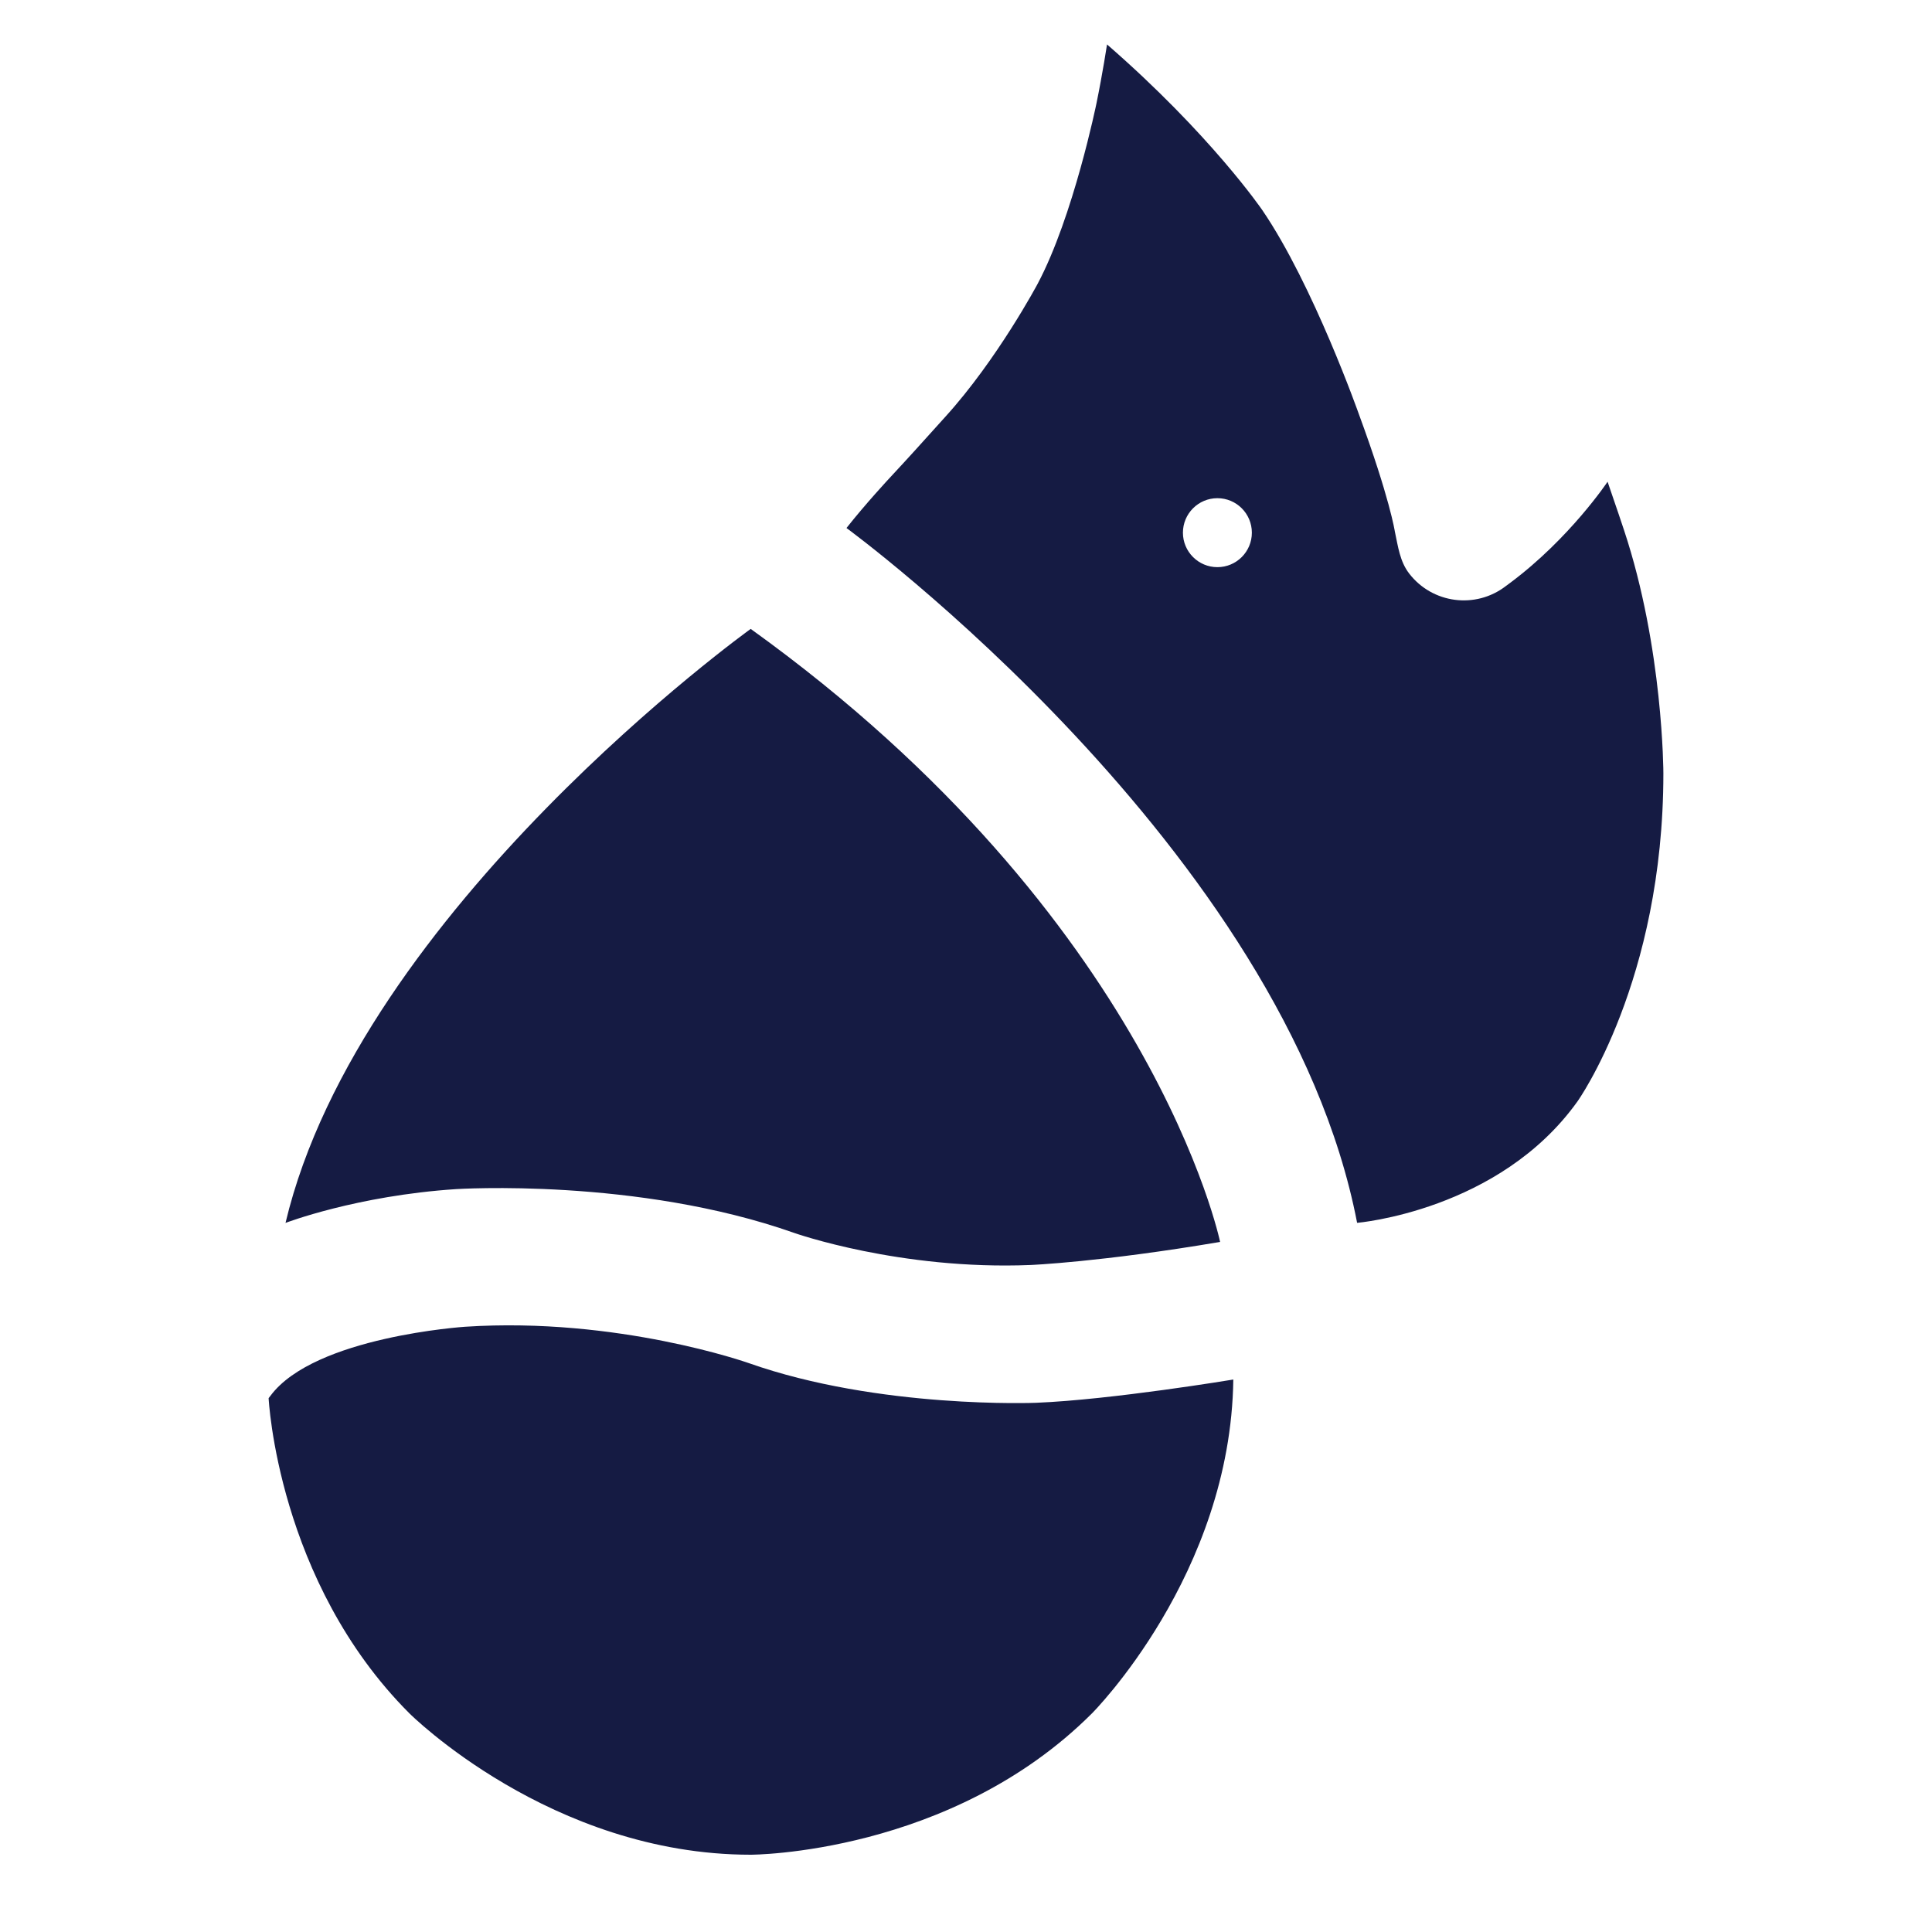 <svg width="50" height="50" viewBox="0 0 50 50" fill="none" xmlns="http://www.w3.org/2000/svg">
<path fill-rule="evenodd" clip-rule="evenodd" d="M35.122 31.647C33.257 21.966 21.907 13.665 21.907 13.665C22.403 13.036 23.012 12.382 23.012 12.382C23.577 11.775 23.922 11.388 23.922 11.388C24.124 11.162 24.461 10.791 24.461 10.791C25.813 9.303 26.855 7.343 26.855 7.343C27.779 5.605 28.378 2.668 28.378 2.668C28.537 1.892 28.65 1.15 28.65 1.15C31.336 3.486 32.667 5.436 32.667 5.436C33.99 7.374 35.174 10.736 35.174 10.736C35.968 12.893 36.098 13.753 36.098 13.753C36.182 14.146 36.228 14.529 36.468 14.841C37.068 15.622 38.189 15.769 38.97 15.168C38.997 15.147 39.082 15.085 39.082 15.085C40.627 13.933 41.604 12.467 41.604 12.467C41.798 13.023 42.029 13.718 42.029 13.718C43.047 16.78 43.048 20.013 43.048 20.013C43.048 25.396 40.824 28.506 40.824 28.506C38.797 31.341 35.122 31.647 35.122 31.647ZM31.506 14.678C31.999 14.678 32.398 14.278 32.398 13.786C32.398 13.293 31.999 12.893 31.506 12.893C31.014 12.893 30.614 13.293 30.614 13.786C30.614 14.278 31.014 14.678 31.506 14.678ZM19.428 16.276C29.847 23.765 31.576 32.141 31.576 32.141C28.487 32.664 26.669 32.738 26.669 32.738C23.291 32.876 20.557 31.909 20.557 31.909C16.485 30.469 11.807 30.774 11.807 30.774C9.228 30.943 7.389 31.649 7.389 31.649C9.315 23.545 19.428 16.276 19.428 16.276ZM10.595 44.341C7.178 40.924 6.952 36.184 6.952 36.184C6.969 36.163 6.985 36.142 7.001 36.121V36.121C8.138 34.59 12.04 34.336 12.04 34.336C15.986 34.078 19.366 35.273 19.366 35.273C22.749 36.47 26.815 36.304 26.815 36.304C28.772 36.225 31.918 35.702 31.918 35.702C31.851 40.751 28.261 44.341 28.261 44.341C24.602 48 19.428 48 19.428 48C14.254 48 10.595 44.341 10.595 44.341Z" fill="#151B43"/>
</svg>
